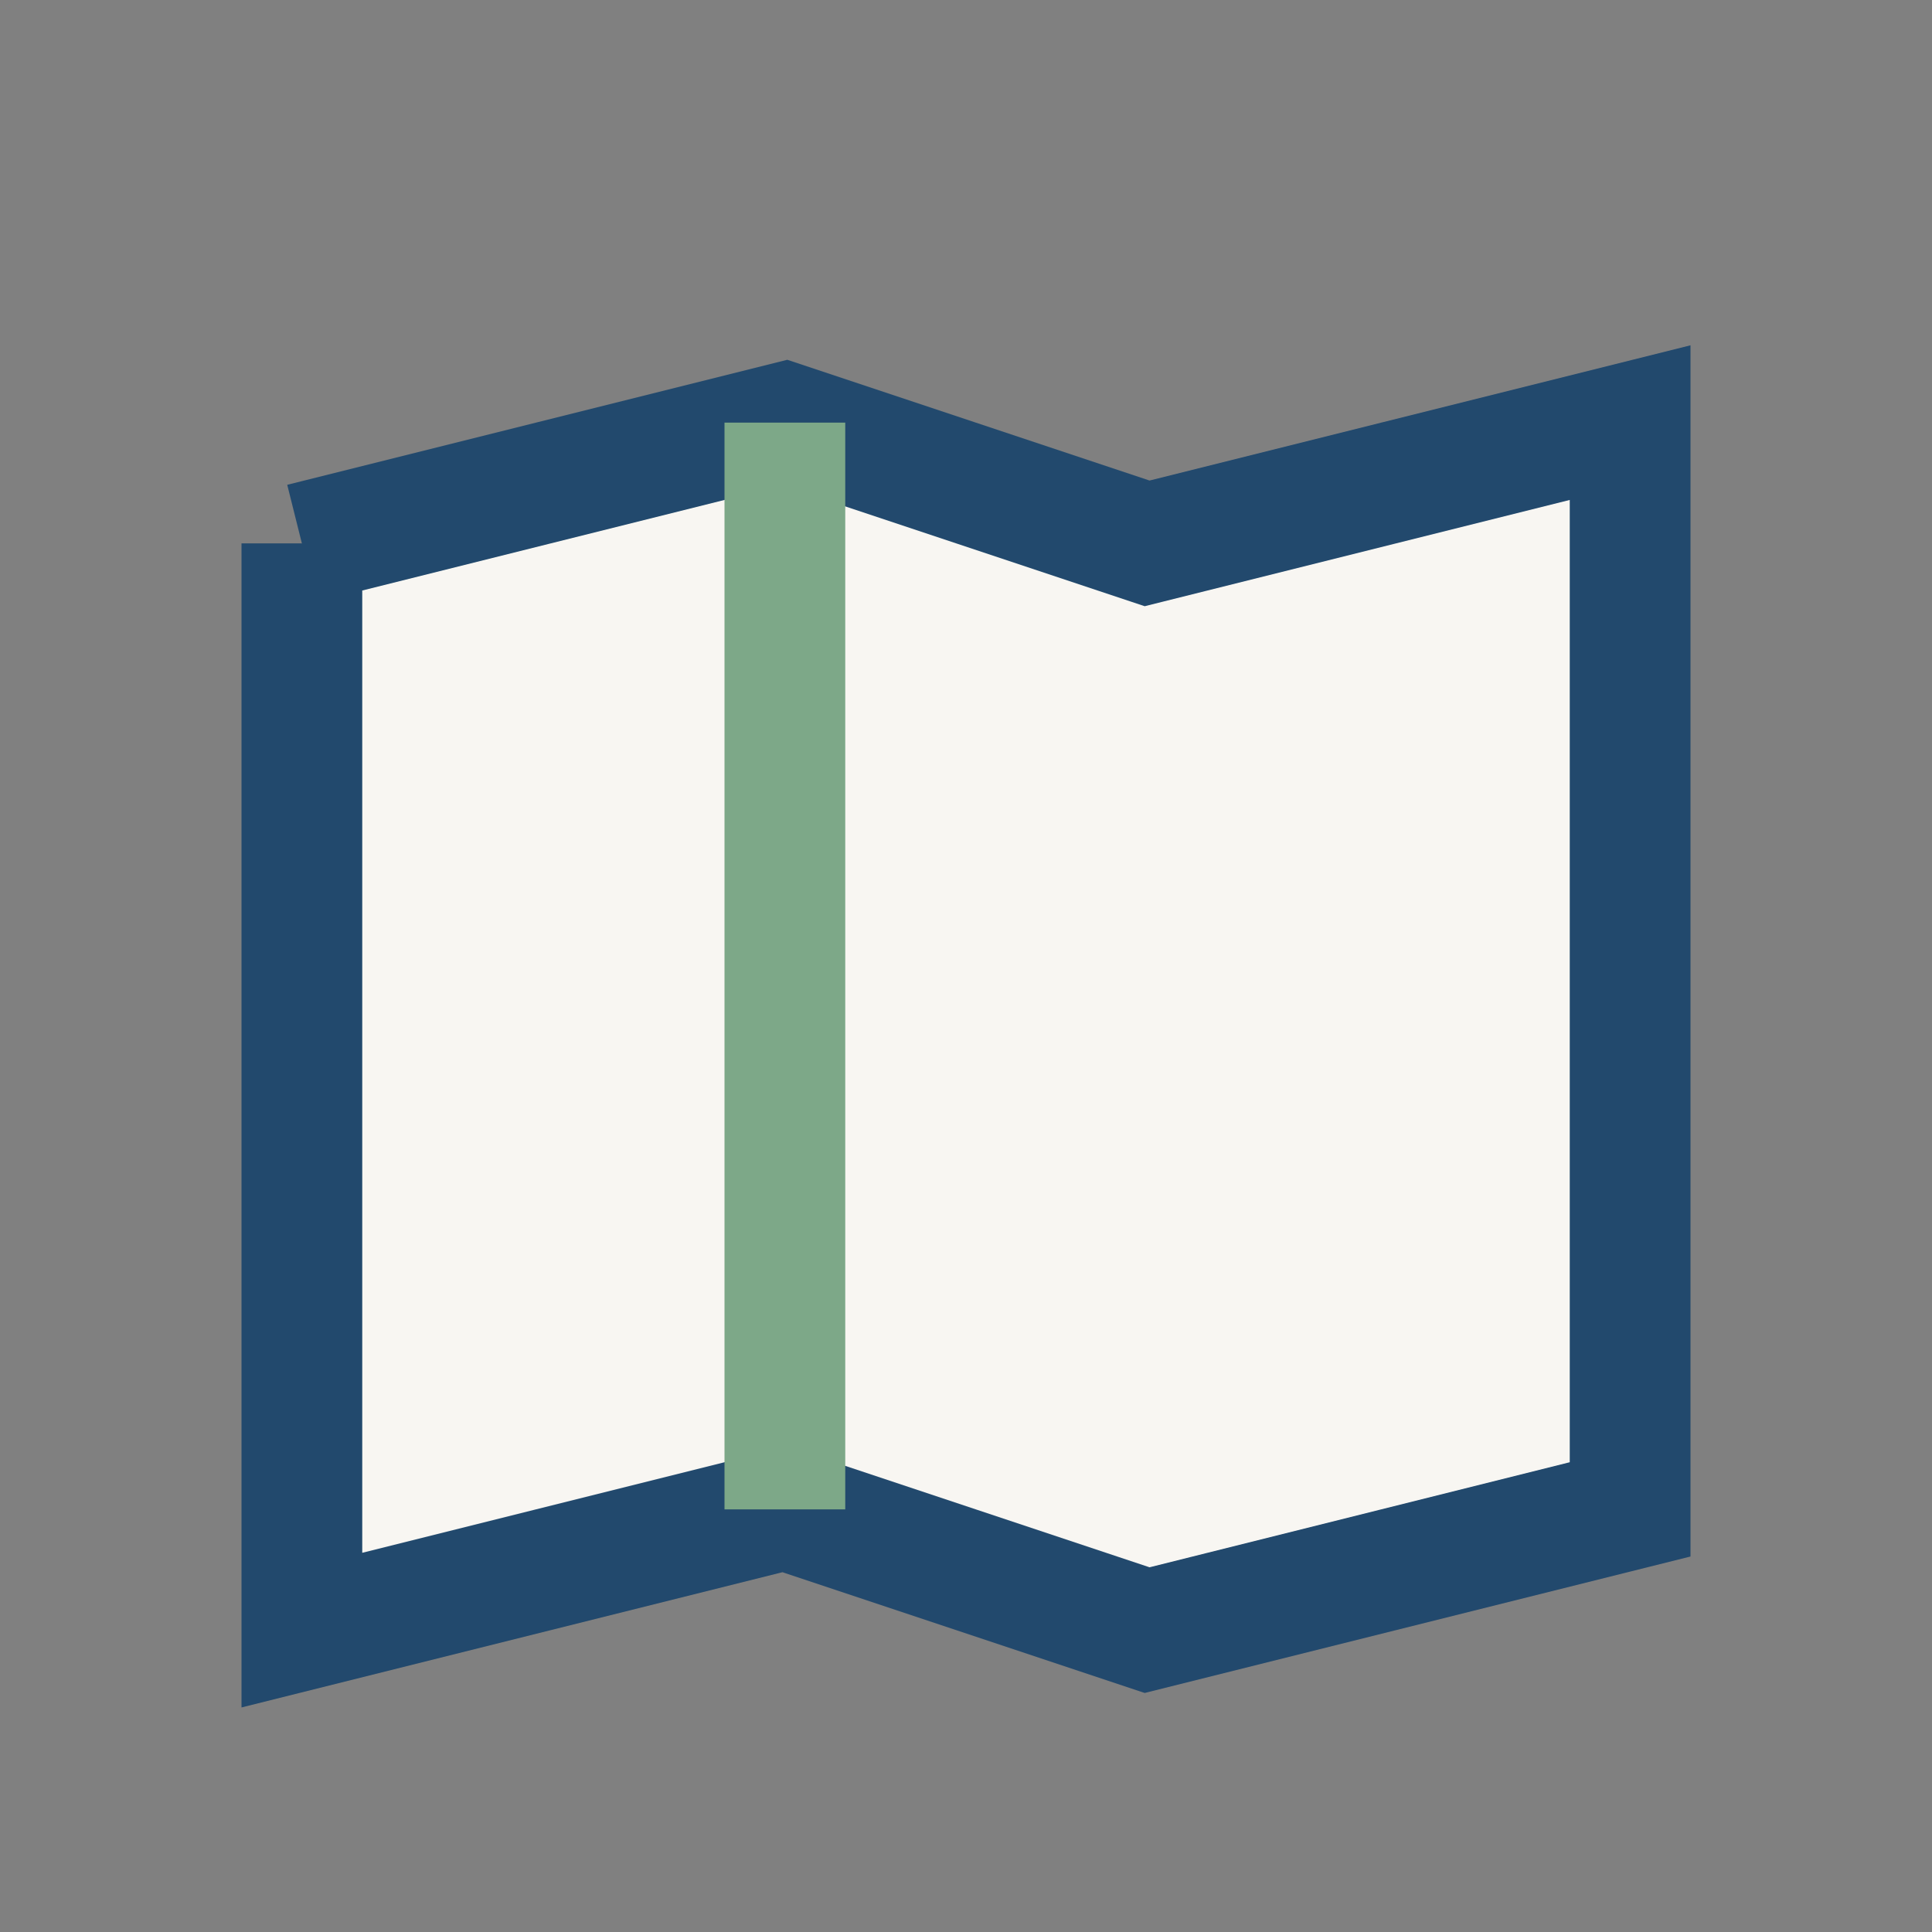 <?xml version="1.0" encoding="UTF-8"?>
<svg xmlns="http://www.w3.org/2000/svg" width="32" height="32" viewBox="0 0 32 32"><rect x="0" y="0" width="32" height="32" fill="#808080" stroke="none"/><path d="M5 9l8-2 6 2 8-2v18l-8 2-6-2-8 2V9" fill="#F8F6F2" stroke="#22496D" stroke-width="2"/><line x1="13" y1="7" x2="13" y2="25" stroke="#7DA888" stroke-width="2"/></svg>